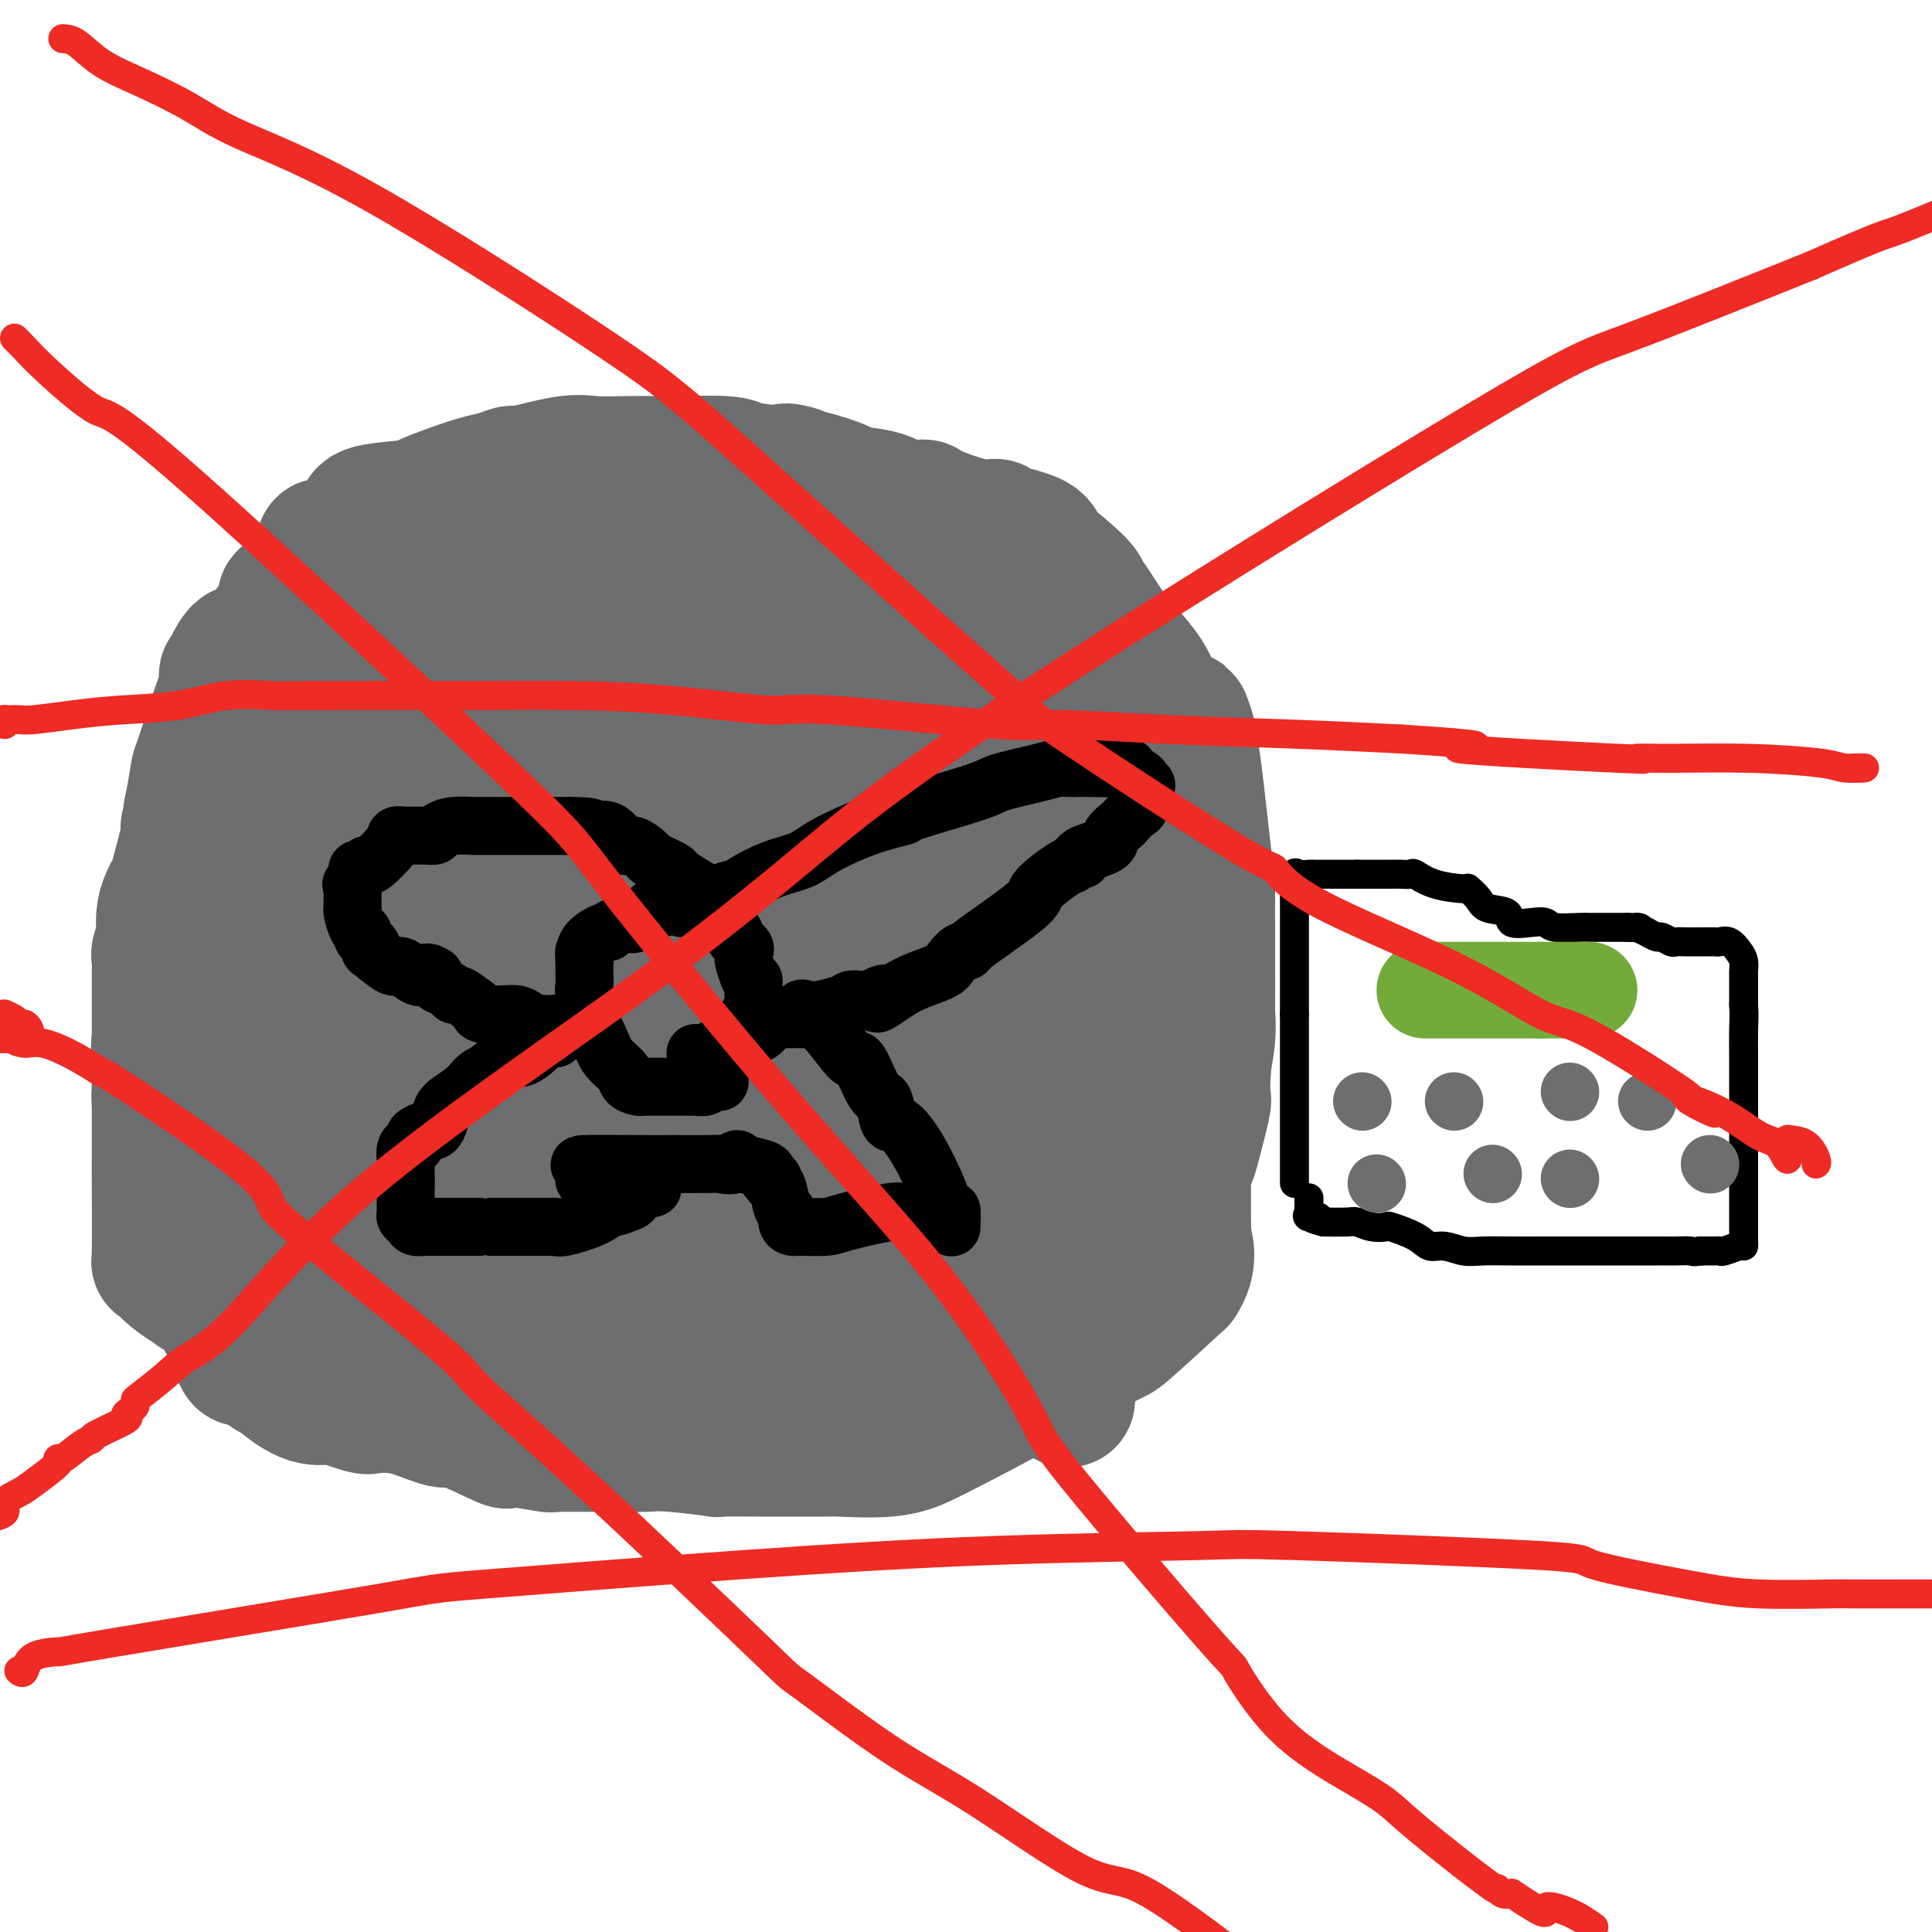 <svg viewBox='0 0 400 400' version='1.1' xmlns='http://www.w3.org/2000/svg' xmlns:xlink='http://www.w3.org/1999/xlink'><g fill='none' stroke='#000000' stroke-width='6' stroke-linecap='round' stroke-linejoin='round'><path d='M268,245c0.000,-0.078 0.000,-0.157 0,-1c0.000,-0.843 0.000,-2.451 0,-3c0.000,-0.549 0.000,-0.041 0,0c0.000,0.041 0.000,-0.387 0,-1c0.000,-0.613 0.000,-1.412 0,-2c0.000,-0.588 0.000,-0.965 0,-1c0.000,-0.035 0.000,0.271 0,0c0.000,-0.271 0.000,-1.119 0,-3c0.000,-1.881 0.000,-4.794 0,-6c0.000,-1.206 0.000,-0.706 0,-1c0.000,-0.294 0.000,-1.383 0,-2c0.000,-0.617 0.000,-0.763 0,-1c0.000,-0.237 0.000,-0.566 0,-1c0.000,-0.434 0.000,-0.972 0,-2c0.000,-1.028 0.000,-2.546 0,-4c-0.000,-1.454 -0.000,-2.844 0,-4c0.000,-1.156 0.000,-2.078 0,-3'/><path d='M268,210c0.000,-5.775 0.000,-2.712 0,-2c-0.000,0.712 -0.000,-0.925 0,-2c0.000,-1.075 0.000,-1.587 0,-2c-0.000,-0.413 -0.000,-0.727 0,-2c0.000,-1.273 0.000,-3.505 0,-5c-0.000,-1.495 -0.001,-2.254 0,-4c0.001,-1.746 0.002,-4.478 0,-6c-0.002,-1.522 -0.008,-1.833 0,-2c0.008,-0.167 0.030,-0.188 0,-1c-0.030,-0.812 -0.112,-2.414 0,-3c0.112,-0.586 0.419,-0.157 1,0c0.581,0.157 1.437,0.042 2,0c0.563,-0.042 0.834,-0.011 1,0c0.166,0.011 0.229,0.003 1,0c0.771,-0.003 2.251,-0.001 3,0c0.749,0.001 0.768,0.000 1,0c0.232,-0.000 0.678,-0.000 1,0c0.322,0.000 0.521,0.000 1,0c0.479,-0.000 1.240,-0.000 2,0'/><path d='M281,181c2.759,-0.001 3.157,-0.002 4,0c0.843,0.002 2.130,0.007 3,0c0.870,-0.007 1.323,-0.026 2,0c0.677,0.026 1.577,0.096 2,0c0.423,-0.096 0.369,-0.360 1,0c0.631,0.360 1.948,1.343 4,2c2.052,0.657 4.838,0.987 6,1c1.162,0.013 0.700,-0.290 1,0c0.300,0.290 1.360,1.174 2,2c0.640,0.826 0.858,1.593 2,2c1.142,0.407 3.209,0.452 4,1c0.791,0.548 0.306,1.597 1,2c0.694,0.403 2.568,0.161 4,0c1.432,-0.161 2.423,-0.239 3,0c0.577,0.239 0.742,0.796 2,1c1.258,0.204 3.611,0.055 5,0c1.389,-0.055 1.816,-0.015 2,0c0.184,0.015 0.127,0.004 1,0c0.873,-0.004 2.678,-0.001 4,0c1.322,0.001 2.161,0.001 3,0'/><path d='M337,192c3.548,0.155 2.417,0.042 2,0c-0.417,-0.042 -0.119,-0.012 0,0c0.119,0.012 0.060,0.006 0,0'/><path d='M339,192c0.902,0.455 1.804,0.910 2,1c0.196,0.090 -0.313,-0.186 0,0c0.313,0.186 1.449,0.835 2,1c0.551,0.165 0.518,-0.152 1,0c0.482,0.152 1.481,0.773 2,1c0.519,0.227 0.559,0.061 1,0c0.441,-0.061 1.284,-0.016 2,0c0.716,0.016 1.304,0.005 2,0c0.696,-0.005 1.499,-0.003 2,0c0.501,0.003 0.701,0.007 1,0c0.299,-0.007 0.697,-0.024 1,0c0.303,0.024 0.512,0.090 1,0c0.488,-0.090 1.255,-0.335 2,0c0.745,0.335 1.468,1.251 2,2c0.532,0.749 0.875,1.329 1,2c0.125,0.671 0.034,1.431 0,2c-0.034,0.569 -0.009,0.946 0,1c0.009,0.054 0.002,-0.216 0,0c-0.002,0.216 -0.001,0.919 0,2c0.001,1.081 0.000,2.541 0,4'/><path d='M361,208c0.155,2.537 0.041,3.380 0,5c-0.041,1.620 -0.011,4.016 0,5c0.011,0.984 0.003,0.556 0,2c-0.003,1.444 -0.001,4.762 0,7c0.001,2.238 0.000,3.397 0,5c-0.000,1.603 -0.000,3.650 0,5c0.000,1.350 0.000,2.002 0,4c-0.000,1.998 0.000,5.342 0,7c-0.000,1.658 -0.000,1.632 0,2c0.000,0.368 0.000,1.132 0,2c-0.000,0.868 -0.001,1.839 0,2c0.001,0.161 0.004,-0.489 0,0c-0.004,0.489 -0.015,2.117 0,3c0.015,0.883 0.054,1.021 0,1c-0.054,-0.021 -0.203,-0.202 -1,0c-0.797,0.202 -2.241,0.786 -3,1c-0.759,0.214 -0.832,0.057 -1,0c-0.168,-0.057 -0.430,-0.015 -1,0c-0.570,0.015 -1.449,0.004 -2,0c-0.551,-0.004 -0.776,-0.002 -1,0'/><path d='M352,259c-1.692,0.309 -1.423,0.083 -2,0c-0.577,-0.083 -2.002,-0.022 -3,0c-0.998,0.022 -1.571,0.006 -2,0c-0.429,-0.006 -0.714,-0.002 -2,0c-1.286,0.002 -3.573,0.000 -6,0c-2.427,-0.000 -4.993,-0.000 -7,0c-2.007,0.000 -3.453,-0.000 -5,0c-1.547,0.000 -3.193,0.001 -4,0c-0.807,-0.001 -0.775,-0.004 -2,0c-1.225,0.004 -3.707,0.017 -6,0c-2.293,-0.017 -4.396,-0.063 -6,0c-1.604,0.063 -2.707,0.234 -4,0c-1.293,-0.234 -2.775,-0.872 -4,-1c-1.225,-0.128 -2.193,0.254 -3,0c-0.807,-0.254 -1.452,-1.144 -3,-2c-1.548,-0.856 -3.998,-1.680 -5,-2c-1.002,-0.320 -0.556,-0.138 -1,0c-0.444,0.138 -1.779,0.233 -3,0c-1.221,-0.233 -2.329,-0.793 -3,-1c-0.671,-0.207 -0.906,-0.059 -2,0c-1.094,0.059 -3.047,0.030 -5,0'/><path d='M274,253c-4.591,-1.166 -1.570,-1.082 -1,-1c0.570,0.082 -1.311,0.163 -2,0c-0.689,-0.163 -0.185,-0.569 0,-1c0.185,-0.431 0.049,-0.886 0,-1c-0.049,-0.114 -0.013,0.114 0,0c0.013,-0.114 0.004,-0.569 0,-1c-0.004,-0.431 -0.001,-0.837 0,-1c0.001,-0.163 0.001,-0.081 0,0'/></g>
<g fill='none' stroke='#73AB3A' stroke-width='20' stroke-linecap='round' stroke-linejoin='round'><path d='M295,205c0.333,0.000 0.667,0.000 1,0c0.333,0.000 0.667,0.000 1,0c0.333,0.000 0.667,-0.000 1,0c0.333,0.000 0.666,0.000 1,0c0.334,0.000 0.668,0.000 1,0c0.332,0.000 0.663,0.000 1,0c0.337,0.000 0.682,0.000 1,0c0.318,0.000 0.610,-0.000 1,0c0.390,0.000 0.878,0.000 1,0c0.122,0.000 -0.122,0.000 0,0c0.122,0.000 0.610,0.000 1,0c0.390,0.000 0.682,0.000 1,0c0.318,0.000 0.663,0.000 1,0c0.337,0.000 0.668,-0.000 1,0c0.332,0.000 0.666,0.000 1,0c0.334,0.000 0.667,0.000 1,0c0.333,0.000 0.665,0.000 1,0c0.335,0.000 0.672,0.000 1,0c0.328,0.000 0.647,0.000 1,0c0.353,0.000 0.738,0.000 1,0c0.262,0.000 0.399,0.000 1,0c0.601,0.000 1.666,0.000 2,0c0.334,0.000 -0.064,0.000 0,0c0.064,0.000 0.590,0.000 1,0c0.410,0.000 0.705,0.000 1,0'/><path d='M319,205c3.874,0.000 1.561,0.000 1,0c-0.561,0.000 0.632,-0.000 1,0c0.368,0.000 -0.088,0.000 0,0c0.088,0.000 0.720,0.000 1,0c0.280,0.000 0.207,0.000 1,0c0.793,0.000 2.451,0.000 3,0c0.549,0.000 -0.010,-0.000 0,0c0.010,0.000 0.590,0.000 1,0c0.410,0.000 0.649,0.000 1,0c0.351,0.000 0.815,0.000 1,0c0.185,0.000 0.093,0.000 0,0'/></g>
<g fill='none' stroke='#6D6E70' stroke-width='12' stroke-linecap='round' stroke-linejoin='round'><path d='M282,228c0.000,0.000 0.100,0.100 0.1,0.1'/><path d='M301,228c0.000,0.000 0.100,0.100 0.1,0.1'/><path d='M325,226c0.000,0.000 0.100,0.100 0.1,0.1'/><path d='M341,228c0.000,0.000 0.100,0.100 0.1,0.1'/><path d='M285,245c0.000,0.000 0.100,0.100 0.1,0.1'/><path d='M309,243c0.000,0.000 0.100,0.100 0.1,0.1'/><path d='M325,244c0.000,0.000 0.100,0.100 0.1,0.1'/><path d='M354,241c0.000,0.000 0.100,0.100 0.1,0.1'/></g>
<g fill='none' stroke='#6D6E70' stroke-width='28' stroke-linecap='round' stroke-linejoin='round'><path d='M99,116c0.090,-0.000 0.180,-0.001 0,0c-0.180,0.001 -0.631,0.003 -1,0c-0.369,-0.003 -0.657,-0.012 -1,0c-0.343,0.012 -0.741,0.045 -1,0c-0.259,-0.045 -0.380,-0.168 -1,0c-0.620,0.168 -1.740,0.627 -1,0c0.740,-0.627 3.340,-2.338 -1,0c-4.340,2.338 -15.621,8.727 -21,12c-5.379,3.273 -4.856,3.429 -5,4c-0.144,0.571 -0.955,1.556 -2,3c-1.045,1.444 -2.324,3.348 -3,5c-0.676,1.652 -0.748,3.053 -1,4c-0.252,0.947 -0.684,1.442 -1,3c-0.316,1.558 -0.517,4.179 -1,6c-0.483,1.821 -1.247,2.840 -1,2c0.247,-0.840 1.506,-3.541 -1,2c-2.506,5.541 -8.777,19.322 -13,30c-4.223,10.678 -6.400,18.254 -8,22c-1.600,3.746 -2.625,3.664 -3,6c-0.375,2.336 -0.101,7.090 0,9c0.101,1.910 0.029,0.974 0,1c-0.029,0.026 -0.014,1.013 0,2'/><path d='M33,227c0.000,1.964 0.000,0.875 0,1c-0.000,0.125 -0.001,1.464 0,4c0.001,2.536 0.004,6.268 0,8c-0.004,1.732 -0.016,1.466 0,5c0.016,3.534 0.060,10.870 0,14c-0.060,3.130 -0.225,2.054 0,2c0.225,-0.054 0.842,0.914 2,2c1.158,1.086 2.859,2.291 4,3c1.141,0.709 1.721,0.922 2,1c0.279,0.078 0.257,0.021 1,0c0.743,-0.021 2.252,-0.006 3,0c0.748,0.006 0.737,0.002 1,0c0.263,-0.002 0.802,-0.000 1,0c0.198,0.000 0.057,0.000 0,0c-0.057,-0.000 -0.028,-0.000 0,0'/><path d='M47,267c0.484,-0.069 0.969,-0.137 1,0c0.031,0.137 -0.391,0.480 0,1c0.391,0.520 1.594,1.217 2,2c0.406,0.783 0.013,1.653 0,2c-0.013,0.347 0.353,0.170 1,1c0.647,0.830 1.574,2.666 2,3c0.426,0.334 0.352,-0.835 1,0c0.648,0.835 2.019,3.674 3,5c0.981,1.326 1.571,1.140 2,1c0.429,-0.140 0.698,-0.234 2,0c1.302,0.234 3.636,0.795 5,1c1.364,0.205 1.756,0.053 2,0c0.244,-0.053 0.338,-0.007 2,0c1.662,0.007 4.890,-0.026 7,0c2.110,0.026 3.102,0.112 4,0c0.898,-0.112 1.702,-0.422 3,0c1.298,0.422 3.090,1.577 4,2c0.910,0.423 0.937,0.114 1,0c0.063,-0.114 0.161,-0.033 1,0c0.839,0.033 2.420,0.016 4,0'/><path d='M94,285c6.674,0.853 4.858,0.985 4,1c-0.858,0.015 -0.758,-0.087 1,0c1.758,0.087 5.174,0.363 7,1c1.826,0.637 2.062,1.635 2,2c-0.062,0.365 -0.421,0.098 1,0c1.421,-0.098 4.623,-0.026 8,0c3.377,0.026 6.930,0.007 8,0c1.070,-0.007 -0.341,-0.003 1,0c1.341,0.003 5.435,0.004 7,0c1.565,-0.004 0.603,-0.013 2,0c1.397,0.013 5.155,0.047 8,0c2.845,-0.047 4.777,-0.174 6,0c1.223,0.174 1.735,0.649 3,0c1.265,-0.649 3.281,-2.423 5,-3c1.719,-0.577 3.141,0.041 4,0c0.859,-0.041 1.154,-0.742 1,-1c-0.154,-0.258 -0.758,-0.074 -1,0c-0.242,0.074 -0.121,0.037 0,0'/><path d='M161,285c-0.022,0.058 -0.043,0.116 0,0c0.043,-0.116 0.152,-0.407 1,-1c0.848,-0.593 2.436,-1.490 4,-2c1.564,-0.510 3.103,-0.635 5,-1c1.897,-0.365 4.151,-0.971 7,-2c2.849,-1.029 6.294,-2.482 8,-3c1.706,-0.518 1.672,-0.100 2,0c0.328,0.100 1.019,-0.118 2,-1c0.981,-0.882 2.254,-2.427 3,-3c0.746,-0.573 0.967,-0.174 1,-1c0.033,-0.826 -0.121,-2.877 0,-4c0.121,-1.123 0.519,-1.317 1,-2c0.481,-0.683 1.047,-1.854 1,-2c-0.047,-0.146 -0.706,0.733 0,-1c0.706,-1.733 2.778,-6.080 4,-8c1.222,-1.920 1.595,-1.415 2,-2c0.405,-0.585 0.843,-2.261 1,-3c0.157,-0.739 0.032,-0.541 0,-1c-0.032,-0.459 0.030,-1.573 0,-2c-0.030,-0.427 -0.152,-0.166 0,-1c0.152,-0.834 0.579,-2.763 1,-4c0.421,-1.237 0.834,-1.782 1,-3c0.166,-1.218 0.083,-3.109 0,-5'/><path d='M205,233c0.309,-3.048 0.083,-2.667 0,-3c-0.083,-0.333 -0.022,-1.380 0,-2c0.022,-0.620 0.006,-0.813 0,-1c-0.006,-0.187 -0.002,-0.366 0,-1c0.002,-0.634 0.000,-1.721 0,-3c-0.000,-1.279 0.001,-2.751 0,-3c-0.001,-0.249 -0.003,0.725 0,-1c0.003,-1.725 0.011,-6.149 0,-8c-0.011,-1.851 -0.040,-1.130 0,-1c0.040,0.130 0.150,-0.330 0,-2c-0.150,-1.670 -0.562,-4.550 -1,-6c-0.438,-1.450 -0.904,-1.469 -1,-2c-0.096,-0.531 0.179,-1.575 0,-3c-0.179,-1.425 -0.812,-3.232 -1,-4c-0.188,-0.768 0.067,-0.498 0,-1c-0.067,-0.502 -0.458,-1.776 -1,-3c-0.542,-1.224 -1.234,-2.399 -2,-5c-0.766,-2.601 -1.605,-6.628 -2,-9c-0.395,-2.372 -0.345,-3.088 -1,-8c-0.655,-4.912 -2.015,-14.021 -3,-18c-0.985,-3.979 -1.594,-2.830 -2,-3c-0.406,-0.170 -0.609,-1.661 -2,-3c-1.391,-1.339 -3.969,-2.525 -5,-3c-1.031,-0.475 -0.516,-0.237 0,0'/><path d='M184,140c0.169,0.202 0.339,0.403 0,0c-0.339,-0.403 -1.186,-1.412 -2,-2c-0.814,-0.588 -1.596,-0.756 -3,-2c-1.404,-1.244 -3.430,-3.562 -5,-5c-1.570,-1.438 -2.684,-1.994 -4,-3c-1.316,-1.006 -2.835,-2.461 -5,-4c-2.165,-1.539 -4.976,-3.162 -6,-4c-1.024,-0.838 -0.260,-0.890 -2,-2c-1.740,-1.110 -5.983,-3.278 -9,-4c-3.017,-0.722 -4.809,0.003 -6,0c-1.191,-0.003 -1.781,-0.733 -3,-1c-1.219,-0.267 -3.065,-0.070 -4,0c-0.935,0.070 -0.957,0.014 -1,0c-0.043,-0.014 -0.107,0.014 -1,0c-0.893,-0.014 -2.614,-0.071 -4,0c-1.386,0.071 -2.436,0.269 -3,0c-0.564,-0.269 -0.643,-1.005 -3,0c-2.357,1.005 -6.991,3.753 -10,5c-3.009,1.247 -4.394,0.994 -5,1c-0.606,0.006 -0.432,0.271 -2,1c-1.568,0.729 -4.876,1.923 -7,3c-2.124,1.077 -3.062,2.039 -4,3'/><path d='M95,126c-4.889,2.048 -3.110,0.668 -3,1c0.110,0.332 -1.447,2.378 -3,4c-1.553,1.622 -3.102,2.822 -3,3c0.102,0.178 1.856,-0.667 0,1c-1.856,1.667 -7.321,5.846 -10,8c-2.679,2.154 -2.573,2.283 -4,4c-1.427,1.717 -4.386,5.022 -7,8c-2.614,2.978 -4.883,5.630 -6,7c-1.117,1.370 -1.083,1.460 -2,3c-0.917,1.540 -2.785,4.532 -4,6c-1.215,1.468 -1.775,1.412 -2,2c-0.225,0.588 -0.113,1.821 0,2c0.113,0.179 0.227,-0.697 0,0c-0.227,0.697 -0.796,2.965 -1,4c-0.204,1.035 -0.044,0.836 0,1c0.044,0.164 -0.027,0.691 -1,3c-0.973,2.309 -2.849,6.399 -4,9c-1.151,2.601 -1.579,3.712 -2,4c-0.421,0.288 -0.837,-0.249 -1,1c-0.163,1.249 -0.075,4.283 0,5c0.075,0.717 0.135,-0.884 0,1c-0.135,1.884 -0.467,7.253 -1,11c-0.533,3.747 -1.266,5.874 -2,8'/><path d='M39,222c-2.310,8.655 -2.083,5.792 -2,5c0.083,-0.792 0.024,0.488 0,1c-0.024,0.512 -0.012,0.256 0,0'/><path d='M37,228c-0.000,0.364 -0.000,0.728 0,1c0.000,0.272 0.000,0.453 0,1c-0.000,0.547 -0.000,1.461 0,2c0.000,0.539 0.001,0.704 0,1c-0.001,0.296 -0.002,0.723 0,2c0.002,1.277 0.008,3.402 0,5c-0.008,1.598 -0.031,2.668 0,3c0.031,0.332 0.116,-0.073 0,2c-0.116,2.073 -0.433,6.626 0,9c0.433,2.374 1.617,2.571 2,3c0.383,0.429 -0.035,1.092 0,2c0.035,0.908 0.523,2.061 1,3c0.477,0.939 0.942,1.664 1,2c0.058,0.336 -0.293,0.285 0,1c0.293,0.715 1.230,2.197 2,3c0.770,0.803 1.374,0.927 2,2c0.626,1.073 1.276,3.094 2,4c0.724,0.906 1.524,0.696 2,2c0.476,1.304 0.628,4.120 1,5c0.372,0.880 0.963,-0.177 2,0c1.037,0.177 2.518,1.589 4,3'/><path d='M56,284c1.384,0.678 1.843,0.873 2,1c0.157,0.127 0.011,0.185 1,1c0.989,0.815 3.113,2.386 5,3c1.887,0.614 3.536,0.269 4,0c0.464,-0.269 -0.259,-0.463 1,0c1.259,0.463 4.499,1.583 6,2c1.501,0.417 1.262,0.132 2,0c0.738,-0.132 2.452,-0.111 4,0c1.548,0.111 2.930,0.312 5,1c2.070,0.688 4.829,1.862 6,2c1.171,0.138 0.755,-0.762 3,0c2.245,0.762 7.151,3.185 9,4c1.849,0.815 0.640,0.023 2,0c1.360,-0.023 5.289,0.725 7,1c1.711,0.275 1.203,0.079 1,0c-0.203,-0.079 -0.102,-0.039 0,0'/><path d='M114,299c0.325,-0.000 0.650,-0.000 1,0c0.350,0.000 0.726,0.000 1,0c0.274,-0.000 0.447,-0.001 1,0c0.553,0.001 1.486,0.004 4,0c2.514,-0.004 6.609,-0.015 9,0c2.391,0.015 3.079,0.057 4,0c0.921,-0.057 2.074,-0.211 5,0c2.926,0.211 7.626,0.789 9,1c1.374,0.211 -0.579,0.056 1,0c1.579,-0.056 6.689,-0.013 9,0c2.311,0.013 1.822,-0.002 4,0c2.178,0.002 7.022,0.023 9,0c1.978,-0.023 1.089,-0.090 3,0c1.911,0.090 6.621,0.339 10,0c3.379,-0.339 5.426,-1.264 7,-2c1.574,-0.736 2.673,-1.283 6,-3c3.327,-1.717 8.881,-4.605 15,-8c6.119,-3.395 12.801,-7.299 16,-9c3.199,-1.701 2.914,-1.200 5,-3c2.086,-1.800 6.543,-5.900 11,-10'/><path d='M244,265c2.702,-3.928 1.456,-7.249 1,-9c-0.456,-1.751 -0.123,-1.933 0,-2c0.123,-0.067 0.035,-0.019 0,0c-0.035,0.019 -0.018,0.010 0,0'/><path d='M245,254c-0.000,-0.228 -0.000,-0.457 0,-1c0.000,-0.543 0.000,-1.401 0,-2c-0.000,-0.599 -0.000,-0.937 0,-1c0.000,-0.063 0.000,0.151 0,0c-0.000,-0.151 -0.000,-0.667 0,-1c0.000,-0.333 0.000,-0.484 0,-1c-0.000,-0.516 -0.001,-1.398 0,-2c0.001,-0.602 0.004,-0.924 0,-1c-0.004,-0.076 -0.013,0.095 0,0c0.013,-0.095 0.050,-0.457 0,-1c-0.050,-0.543 -0.185,-1.267 0,-2c0.185,-0.733 0.691,-1.476 1,-2c0.309,-0.524 0.423,-0.830 1,-3c0.577,-2.170 1.619,-6.206 2,-8c0.381,-1.794 0.102,-1.347 0,-1c-0.102,0.347 -0.028,0.593 0,0c0.028,-0.593 0.008,-2.027 0,-3c-0.008,-0.973 -0.004,-1.487 0,-2'/><path d='M249,223c0.558,-4.965 -0.047,-1.879 0,-2c0.047,-0.121 0.745,-3.451 1,-6c0.255,-2.549 0.068,-4.319 0,-5c-0.068,-0.681 -0.018,-0.275 0,-2c0.018,-1.725 0.006,-5.583 0,-8c-0.006,-2.417 -0.004,-3.394 0,-4c0.004,-0.606 0.009,-0.841 0,-3c-0.009,-2.159 -0.031,-6.242 0,-8c0.031,-1.758 0.114,-1.190 0,-2c-0.114,-0.810 -0.427,-2.999 -1,-8c-0.573,-5.001 -1.407,-12.813 -2,-17c-0.593,-4.187 -0.944,-4.747 -1,-5c-0.056,-0.253 0.184,-0.198 0,-1c-0.184,-0.802 -0.792,-2.463 -1,-3c-0.208,-0.537 -0.018,0.048 -1,0c-0.982,-0.048 -3.138,-0.728 -4,-1c-0.862,-0.272 -0.431,-0.136 0,0'/><path d='M240,148c0.079,-0.707 0.157,-1.414 0,-2c-0.157,-0.586 -0.550,-1.051 -1,-2c-0.450,-0.949 -0.959,-2.383 -2,-4c-1.041,-1.617 -2.616,-3.416 -4,-5c-1.384,-1.584 -2.578,-2.954 -4,-5c-1.422,-2.046 -3.071,-4.767 -4,-6c-0.929,-1.233 -1.137,-0.977 -1,-1c0.137,-0.023 0.618,-0.324 -1,-2c-1.618,-1.676 -5.336,-4.727 -7,-6c-1.664,-1.273 -1.275,-0.769 -1,-1c0.275,-0.231 0.437,-1.196 -1,-2c-1.437,-0.804 -4.473,-1.445 -6,-2c-1.527,-0.555 -1.546,-1.022 -2,-1c-0.454,0.022 -1.345,0.535 -4,0c-2.655,-0.535 -7.074,-2.119 -9,-3c-1.926,-0.881 -1.358,-1.061 -2,-1c-0.642,0.061 -2.495,0.363 -4,0c-1.505,-0.363 -2.663,-1.390 -5,-2c-2.337,-0.610 -5.853,-0.803 -7,-1c-1.147,-0.197 0.076,-0.399 -1,-1c-1.076,-0.601 -4.450,-1.600 -6,-2c-1.550,-0.400 -1.275,-0.200 -1,0'/><path d='M167,99c-7.588,-2.250 -3.057,-1.373 -2,-1c1.057,0.373 -1.360,0.244 -4,0c-2.640,-0.244 -5.502,-0.601 -7,-1c-1.498,-0.399 -1.632,-0.838 -4,-1c-2.368,-0.162 -6.970,-0.045 -9,0c-2.030,0.045 -1.487,0.020 -3,0c-1.513,-0.020 -5.083,-0.034 -8,0c-2.917,0.034 -5.183,0.117 -7,0c-1.817,-0.117 -3.187,-0.436 -6,0c-2.813,0.436 -7.069,1.625 -9,2c-1.931,0.375 -1.537,-0.065 -2,0c-0.463,0.065 -1.784,0.633 -3,1c-1.216,0.367 -2.326,0.531 -4,1c-1.674,0.469 -3.911,1.241 -6,2c-2.089,0.759 -4.032,1.505 -5,2c-0.968,0.495 -0.963,0.739 -3,1c-2.037,0.261 -6.115,0.538 -8,1c-1.885,0.462 -1.578,1.108 -2,2c-0.422,0.892 -1.574,2.029 -3,3c-1.426,0.971 -3.124,1.776 -4,2c-0.876,0.224 -0.928,-0.132 -1,0c-0.072,0.132 -0.163,0.752 0,1c0.163,0.248 0.582,0.124 1,0'/><path d='M68,114c-1.400,2.133 -0.400,3.467 0,4c0.400,0.533 0.200,0.267 0,0'/><path d='M68,118c-0.015,0.221 -0.031,0.441 0,1c0.031,0.559 0.108,1.456 0,2c-0.108,0.544 -0.399,0.735 -1,1c-0.601,0.265 -1.510,0.605 -2,1c-0.490,0.395 -0.561,0.844 -1,1c-0.439,0.156 -1.245,0.019 -2,0c-0.755,-0.019 -1.460,0.081 -2,0c-0.540,-0.081 -0.917,-0.344 -1,0c-0.083,0.344 0.128,1.294 0,2c-0.128,0.706 -0.593,1.169 -2,3c-1.407,1.831 -3.754,5.031 -5,6c-1.246,0.969 -1.392,-0.294 -2,0c-0.608,0.294 -1.680,2.144 -2,3c-0.320,0.856 0.110,0.719 0,1c-0.110,0.281 -0.762,0.980 -1,1c-0.238,0.020 -0.063,-0.640 0,0c0.063,0.640 0.014,2.580 0,3c-0.014,0.420 0.007,-0.681 -1,2c-1.007,2.681 -3.040,9.145 -4,12c-0.960,2.855 -0.846,2.101 -1,3c-0.154,0.899 -0.577,3.449 -1,6'/><path d='M40,166c-1.169,4.603 -0.091,2.109 0,2c0.091,-0.109 -0.807,2.166 -1,3c-0.193,0.834 0.317,0.227 0,2c-0.317,1.773 -1.462,5.927 -2,8c-0.538,2.073 -0.470,2.064 -1,3c-0.530,0.936 -1.659,2.818 -2,5c-0.341,2.182 0.105,4.666 0,6c-0.105,1.334 -0.760,1.518 -1,2c-0.240,0.482 -0.064,1.263 0,2c0.064,0.737 0.017,1.429 0,2c-0.017,0.571 -0.005,1.021 0,1c0.005,-0.021 0.001,-0.511 0,1c-0.001,1.511 -0.001,5.025 0,7c0.001,1.975 0.003,2.412 0,3c-0.003,0.588 -0.011,1.328 0,4c0.011,2.672 0.040,7.276 0,9c-0.040,1.724 -0.151,0.567 0,2c0.151,1.433 0.564,5.454 1,10c0.436,4.546 0.896,9.616 1,13c0.104,3.384 -0.147,5.082 0,6c0.147,0.918 0.694,1.055 1,2c0.306,0.945 0.373,2.699 1,4c0.627,1.301 1.813,2.151 3,3'/><path d='M40,266c0.880,1.619 0.580,1.166 1,1c0.420,-0.166 1.560,-0.044 3,0c1.440,0.044 3.180,0.012 4,0c0.820,-0.012 0.721,-0.003 2,0c1.279,0.003 3.937,0.001 5,0c1.063,-0.001 0.532,-0.000 0,0'/><path d='M68,257c0.000,-0.220 0.001,-0.440 0,-1c-0.001,-0.560 -0.003,-1.460 0,-2c0.003,-0.540 0.012,-0.718 0,-1c-0.012,-0.282 -0.043,-0.666 0,-1c0.043,-0.334 0.162,-0.619 0,-1c-0.162,-0.381 -0.603,-0.859 -1,-1c-0.397,-0.141 -0.750,0.055 -1,0c-0.250,-0.055 -0.396,-0.359 -1,-2c-0.604,-1.641 -1.666,-4.617 -3,-13c-1.334,-8.383 -2.941,-22.172 -4,-30c-1.059,-7.828 -1.569,-9.694 -2,-17c-0.431,-7.306 -0.784,-20.051 -1,-25c-0.216,-4.949 -0.294,-2.102 0,-2c0.294,0.102 0.961,-2.542 2,-4c1.039,-1.458 2.449,-1.732 4,-2c1.551,-0.268 3.242,-0.531 4,-1c0.758,-0.469 0.582,-1.143 1,1c0.418,2.143 1.429,7.102 2,10c0.571,2.898 0.701,3.734 1,6c0.299,2.266 0.768,5.964 1,9c0.232,3.036 0.227,5.412 0,9c-0.227,3.588 -0.677,8.389 -1,11c-0.323,2.611 -0.521,3.032 -1,8c-0.479,4.968 -1.240,14.484 -2,24'/><path d='M66,232c-0.967,9.859 -1.383,8.507 -2,13c-0.617,4.493 -1.433,14.831 -2,20c-0.567,5.169 -0.883,5.171 -1,5c-0.117,-0.171 -0.035,-0.513 0,-3c0.035,-2.487 0.021,-7.120 0,-9c-0.021,-1.880 -0.050,-1.008 0,-13c0.050,-11.992 0.179,-36.849 1,-56c0.821,-19.151 2.333,-32.597 4,-39c1.667,-6.403 3.489,-5.764 4,-6c0.511,-0.236 -0.290,-1.348 0,1c0.290,2.348 1.671,8.155 2,11c0.329,2.845 -0.392,2.730 0,7c0.392,4.270 1.899,12.927 4,21c2.101,8.073 4.796,15.562 8,28c3.204,12.438 6.915,29.825 9,38c2.085,8.175 2.543,7.136 3,12c0.457,4.864 0.914,15.630 1,20c0.086,4.370 -0.200,2.345 -1,3c-0.800,0.655 -2.115,3.990 -4,4c-1.885,0.010 -4.340,-3.307 -6,-7c-1.660,-3.693 -2.524,-7.764 -3,-8c-0.476,-0.236 -0.565,3.361 -2,-15c-1.435,-18.361 -4.218,-58.681 -7,-99'/><path d='M74,160c-1.586,-21.093 -1.051,-16.824 0,-18c1.051,-1.176 2.619,-7.796 4,-11c1.381,-3.204 2.575,-2.992 4,1c1.425,3.992 3.082,11.763 4,15c0.918,3.237 1.097,1.940 3,6c1.903,4.060 5.530,13.477 7,18c1.470,4.523 0.784,4.153 2,8c1.216,3.847 4.336,11.910 7,23c2.664,11.090 4.874,25.208 5,33c0.126,7.792 -1.832,9.258 -3,10c-1.168,0.742 -1.545,0.760 -3,0c-1.455,-0.760 -3.989,-2.298 -5,-4c-1.011,-1.702 -0.498,-3.568 -1,-5c-0.502,-1.432 -2.019,-2.430 -4,-8c-1.981,-5.570 -4.427,-15.712 -6,-28c-1.573,-12.288 -2.274,-26.723 -3,-34c-0.726,-7.277 -1.478,-7.398 1,-9c2.478,-1.602 8.187,-4.685 11,-6c2.813,-1.315 2.732,-0.861 6,1c3.268,1.861 9.886,5.128 16,10c6.114,4.872 11.723,11.350 16,19c4.277,7.650 7.222,16.471 9,22c1.778,5.529 2.389,7.764 3,10'/><path d='M147,213c2.031,9.941 1.110,18.793 0,23c-1.110,4.207 -2.409,3.769 -4,4c-1.591,0.231 -3.476,1.130 -5,1c-1.524,-0.130 -2.689,-1.290 -4,-3c-1.311,-1.710 -2.770,-3.969 -4,-5c-1.230,-1.031 -2.231,-0.835 -4,-7c-1.769,-6.165 -4.306,-18.692 -5,-25c-0.694,-6.308 0.454,-6.399 0,-8c-0.454,-1.601 -2.512,-4.713 5,-15c7.512,-10.287 24.592,-27.749 33,-34c8.408,-6.251 8.143,-1.293 9,0c0.857,1.293 2.837,-1.081 7,2c4.163,3.081 10.509,11.615 14,16c3.491,4.385 4.126,4.619 5,9c0.874,4.381 1.987,12.908 3,18c1.013,5.092 1.926,6.747 0,8c-1.926,1.253 -6.691,2.103 -9,3c-2.309,0.897 -2.160,1.841 -6,0c-3.840,-1.841 -11.667,-6.469 -15,-9c-3.333,-2.531 -2.172,-2.967 -3,-7c-0.828,-4.033 -3.646,-11.663 -5,-18c-1.354,-6.337 -1.244,-11.382 -1,-15c0.244,-3.618 0.622,-5.809 1,-8'/><path d='M159,143c-0.452,-4.184 -1.582,-3.146 3,-3c4.582,0.146 14.875,-0.602 20,-1c5.125,-0.398 5.083,-0.446 8,3c2.917,3.446 8.794,10.388 12,15c3.206,4.612 3.742,6.896 4,9c0.258,2.104 0.238,4.029 0,5c-0.238,0.971 -0.694,0.987 -4,1c-3.306,0.013 -9.464,0.021 -14,0c-4.536,-0.021 -7.452,-0.073 -12,-1c-4.548,-0.927 -10.727,-2.729 -16,-5c-5.273,-2.271 -9.638,-5.013 -14,-9c-4.362,-3.987 -8.719,-9.221 -11,-13c-2.281,-3.779 -2.487,-6.103 -3,-8c-0.513,-1.897 -1.335,-3.367 -1,-4c0.335,-0.633 1.827,-0.428 3,0c1.173,0.428 2.029,1.079 4,3c1.971,1.921 5.059,5.113 10,9c4.941,3.887 11.736,8.469 15,11c3.264,2.531 2.996,3.013 3,4c0.004,0.987 0.279,2.481 0,3c-0.279,0.519 -1.114,0.063 -2,0c-0.886,-0.063 -1.825,0.268 -7,0c-5.175,-0.268 -14.588,-1.134 -24,-2'/><path d='M133,160c-7.034,-0.521 -8.119,-0.822 -9,-1c-0.881,-0.178 -1.559,-0.232 -7,-2c-5.441,-1.768 -15.647,-5.249 -20,-7c-4.353,-1.751 -2.855,-1.773 -2,-2c0.855,-0.227 1.067,-0.659 3,0c1.933,0.659 5.588,2.408 11,5c5.412,2.592 12.581,6.026 17,8c4.419,1.974 6.087,2.489 13,3c6.913,0.511 19.071,1.020 27,1c7.929,-0.020 11.631,-0.567 13,-1c1.369,-0.433 0.407,-0.751 0,-1c-0.407,-0.249 -0.260,-0.430 0,-1c0.260,-0.570 0.632,-1.530 0,-2c-0.632,-0.470 -2.266,-0.450 -5,-3c-2.734,-2.550 -6.566,-7.668 -8,-10c-1.434,-2.332 -0.471,-1.877 -1,-2c-0.529,-0.123 -2.551,-0.825 -3,-1c-0.449,-0.175 0.675,0.177 -2,-1c-2.675,-1.177 -9.148,-3.885 -13,-5c-3.852,-1.115 -5.084,-0.639 -8,-2c-2.916,-1.361 -7.516,-4.559 -10,-6c-2.484,-1.441 -2.853,-1.126 -3,-1c-0.147,0.126 -0.074,0.063 0,0'/><path d='M126,129c-5.706,-2.318 -1.970,-0.612 -1,0c0.970,0.612 -0.826,0.129 -2,0c-1.174,-0.129 -1.726,0.095 -4,0c-2.274,-0.095 -6.269,-0.510 -8,-1c-1.731,-0.490 -1.197,-1.055 -1,-1c0.197,0.055 0.056,0.730 0,1c-0.056,0.270 -0.028,0.135 0,0'/><path d='M174,122c0.048,-0.079 0.095,-0.158 1,0c0.905,0.158 2.666,0.554 4,1c1.334,0.446 2.241,0.942 3,1c0.759,0.058 1.370,-0.321 2,0c0.630,0.321 1.280,1.341 2,2c0.720,0.659 1.510,0.956 2,1c0.490,0.044 0.679,-0.164 1,0c0.321,0.164 0.774,0.699 1,1c0.226,0.301 0.226,0.367 1,1c0.774,0.633 2.323,1.834 3,2c0.677,0.166 0.483,-0.703 1,0c0.517,0.703 1.747,2.980 3,4c1.253,1.020 2.531,0.785 4,2c1.469,1.215 3.130,3.882 4,5c0.870,1.118 0.950,0.688 2,2c1.050,1.312 3.069,4.367 4,6c0.931,1.633 0.775,1.845 1,2c0.225,0.155 0.831,0.251 2,4c1.169,3.749 2.901,11.149 4,15c1.099,3.851 1.565,4.152 2,5c0.435,0.848 0.839,2.242 1,4c0.161,1.758 0.081,3.879 0,6'/><path d='M222,186c1.087,4.763 0.305,1.669 0,1c-0.305,-0.669 -0.134,1.085 0,2c0.134,0.915 0.232,0.991 0,4c-0.232,3.009 -0.794,8.952 -1,9c-0.206,0.048 -0.055,-5.798 0,9c0.055,14.798 0.015,50.242 0,65c-0.015,14.758 -0.004,8.832 0,8c0.004,-0.832 0.001,3.430 0,5c-0.001,1.570 -0.000,0.449 0,0c0.000,-0.449 0.000,-0.224 0,0'/><path d='M221,289c-0.423,-1.093 -0.845,-2.186 -1,-3c-0.155,-0.814 -0.042,-1.349 0,-2c0.042,-0.651 0.011,-1.419 0,-2c-0.011,-0.581 -0.004,-0.977 0,-1c0.004,-0.023 0.005,0.327 0,0c-0.005,-0.327 -0.015,-1.331 0,-2c0.015,-0.669 0.057,-1.003 0,-3c-0.057,-1.997 -0.211,-5.656 -1,-8c-0.789,-2.344 -2.211,-3.374 -3,-4c-0.789,-0.626 -0.943,-0.848 -1,-1c-0.057,-0.152 -0.015,-0.233 0,0c0.015,0.233 0.004,0.781 0,1c-0.004,0.219 -0.002,0.110 0,0'/><path d='M215,264c-0.000,-1.071 -0.000,-2.142 0,-3c0.000,-0.858 0.001,-1.503 0,-2c-0.001,-0.497 -0.002,-0.847 0,-2c0.002,-1.153 0.008,-3.110 0,-4c-0.008,-0.890 -0.030,-0.714 0,-4c0.030,-3.286 0.113,-10.035 0,-13c-0.113,-2.965 -0.423,-2.147 0,-10c0.423,-7.853 1.578,-24.375 2,-34c0.422,-9.625 0.110,-12.351 0,-13c-0.110,-0.649 -0.019,0.780 0,-7c0.019,-7.780 -0.034,-24.768 0,-33c0.034,-8.232 0.153,-7.708 0,-8c-0.153,-0.292 -0.580,-1.399 -1,-2c-0.420,-0.601 -0.833,-0.697 -1,-1c-0.167,-0.303 -0.087,-0.814 0,-1c0.087,-0.186 0.181,-0.048 0,0c-0.181,0.048 -0.637,0.007 -1,0c-0.363,-0.007 -0.632,0.021 -1,0c-0.368,-0.021 -0.833,-0.091 -1,0c-0.167,0.091 -0.034,0.344 0,1c0.034,0.656 -0.029,1.715 0,2c0.029,0.285 0.151,-0.204 1,1c0.849,1.204 2.424,4.102 4,7'/><path d='M217,138c1.283,2.555 1.990,3.444 2,4c0.010,0.556 -0.677,0.780 2,4c2.677,3.220 8.716,9.438 12,13c3.284,3.562 3.812,4.470 4,5c0.188,0.530 0.037,0.684 0,2c-0.037,1.316 0.040,3.795 0,5c-0.040,1.205 -0.196,1.137 0,2c0.196,0.863 0.744,2.657 1,7c0.256,4.343 0.221,11.234 0,17c-0.221,5.766 -0.629,10.408 -1,12c-0.371,1.592 -0.704,0.134 -2,1c-1.296,0.866 -3.556,4.057 -5,6c-1.444,1.943 -2.071,2.638 -3,4c-0.929,1.362 -2.161,3.390 -4,7c-1.839,3.610 -4.287,8.801 -8,15c-3.713,6.199 -8.692,13.405 -11,17c-2.308,3.595 -1.944,3.578 -9,9c-7.056,5.422 -21.532,16.282 -28,21c-6.468,4.718 -4.929,3.293 -5,3c-0.071,-0.293 -1.751,0.546 -5,1c-3.249,0.454 -8.067,0.524 -13,0c-4.933,-0.524 -9.982,-1.641 -12,-2c-2.018,-0.359 -1.005,0.040 -6,0c-4.995,-0.040 -15.997,-0.520 -27,-1'/><path d='M99,290c-10.516,-0.426 -5.307,-0.490 -4,-1c1.307,-0.510 -1.287,-1.464 -3,-4c-1.713,-2.536 -2.543,-6.653 -2,-10c0.543,-3.347 2.460,-5.922 3,-7c0.540,-1.078 -0.298,-0.657 2,-1c2.298,-0.343 7.732,-1.448 12,-3c4.268,-1.552 7.370,-3.551 9,-5c1.630,-1.449 1.788,-2.349 11,-5c9.212,-2.651 27.479,-7.053 36,-9c8.521,-1.947 7.298,-1.440 7,-1c-0.298,0.440 0.329,0.813 0,1c-0.329,0.187 -1.616,0.187 -4,1c-2.384,0.813 -5.867,2.440 -8,3c-2.133,0.560 -2.917,0.055 -7,0c-4.083,-0.055 -11.466,0.340 -19,1c-7.534,0.660 -15.218,1.585 -19,2c-3.782,0.415 -3.662,0.322 -5,0c-1.338,-0.322 -4.135,-0.871 -5,-1c-0.865,-0.129 0.201,0.161 1,0c0.799,-0.161 1.330,-0.774 2,-1c0.670,-0.226 1.477,-0.065 3,0c1.523,0.065 3.761,0.032 6,0'/><path d='M115,250c4.898,-0.171 11.143,-0.100 16,0c4.857,0.100 8.325,0.227 11,1c2.675,0.773 4.556,2.190 9,5c4.444,2.810 11.451,7.012 14,9c2.549,1.988 0.639,1.762 1,2c0.361,0.238 2.993,0.940 -1,2c-3.993,1.060 -14.610,2.479 -20,3c-5.390,0.521 -5.553,0.145 -6,0c-0.447,-0.145 -1.177,-0.059 -2,0c-0.823,0.059 -1.738,0.093 -3,0c-1.262,-0.093 -2.872,-0.311 -4,0c-1.128,0.311 -1.774,1.152 -3,2c-1.226,0.848 -3.032,1.702 -4,2c-0.968,0.298 -1.097,0.038 -1,0c0.097,-0.038 0.419,0.144 1,0c0.581,-0.144 1.422,-0.616 2,-1c0.578,-0.384 0.894,-0.681 1,-1c0.106,-0.319 0.001,-0.661 4,-2c3.999,-1.339 12.102,-3.677 16,-5c3.898,-1.323 3.591,-1.633 4,-2c0.409,-0.367 1.533,-0.791 6,-2c4.467,-1.209 12.276,-3.203 16,-4c3.724,-0.797 3.362,-0.399 3,0'/><path d='M175,259c8.847,-2.962 4.965,-1.869 4,-3c-0.965,-1.131 0.989,-4.488 2,-6c1.011,-1.512 1.080,-1.180 1,-2c-0.080,-0.820 -0.310,-2.794 0,-4c0.310,-1.206 1.159,-1.646 2,-3c0.841,-1.354 1.675,-3.622 2,-5c0.325,-1.378 0.141,-1.865 1,-4c0.859,-2.135 2.762,-5.917 4,-11c1.238,-5.083 1.811,-11.467 2,-15c0.189,-3.533 -0.007,-4.213 0,-6c0.007,-1.787 0.216,-4.679 0,-6c-0.216,-1.321 -0.857,-1.072 -1,-1c-0.143,0.072 0.211,-0.034 0,0c-0.211,0.034 -0.986,0.209 -2,0c-1.014,-0.209 -2.268,-0.801 -3,-1c-0.732,-0.199 -0.943,-0.006 -1,0c-0.057,0.006 0.040,-0.175 -3,0c-3.040,0.175 -9.217,0.705 -12,1c-2.783,0.295 -2.172,0.355 -3,1c-0.828,0.645 -3.095,1.874 -5,3c-1.905,1.126 -3.449,2.147 -4,3c-0.551,0.853 -0.110,1.537 0,2c0.110,0.463 -0.111,0.704 1,2c1.111,1.296 3.556,3.648 6,6'/><path d='M166,210c1.915,1.788 3.204,1.258 4,2c0.796,0.742 1.101,2.756 2,4c0.899,1.244 2.394,1.719 3,3c0.606,1.281 0.325,3.370 0,4c-0.325,0.630 -0.693,-0.197 0,1c0.693,1.197 2.448,4.418 3,6c0.552,1.582 -0.099,1.525 0,2c0.099,0.475 0.947,1.483 0,0c-0.947,-1.483 -3.689,-5.458 -5,-8c-1.311,-2.542 -1.192,-3.652 -3,-6c-1.808,-2.348 -5.542,-5.936 -9,-8c-3.458,-2.064 -6.638,-2.605 -8,-3c-1.362,-0.395 -0.905,-0.645 -1,-1c-0.095,-0.355 -0.741,-0.816 -1,-1c-0.259,-0.184 -0.129,-0.092 0,0'/></g>
<g fill='none' stroke='#000000' stroke-width='12' stroke-linecap='round' stroke-linejoin='round'><path d='M135,246c0.089,-0.001 0.178,-0.002 0,0c-0.178,0.002 -0.622,0.007 -1,0c-0.378,-0.007 -0.691,-0.027 -1,0c-0.309,0.027 -0.615,0.103 -1,0c-0.385,-0.103 -0.848,-0.383 -1,0c-0.152,0.383 0.006,1.429 0,2c-0.006,0.571 -0.176,0.668 -1,1c-0.824,0.332 -2.301,0.898 -3,1c-0.699,0.102 -0.621,-0.260 -1,0c-0.379,0.260 -1.216,1.141 -3,2c-1.784,0.859 -4.515,1.694 -6,2c-1.485,0.306 -1.725,0.082 -2,0c-0.275,-0.082 -0.584,-0.022 -1,0c-0.416,0.022 -0.938,0.006 -1,0c-0.062,-0.006 0.337,-0.002 0,0c-0.337,0.002 -1.411,0.000 -2,0c-0.589,-0.000 -0.694,-0.000 -1,0c-0.306,0.000 -0.813,0.000 -1,0c-0.187,-0.000 -0.053,-0.000 -1,0c-0.947,0.000 -2.973,0.000 -5,0'/><path d='M103,254c-2.288,-0.000 -1.008,-0.000 -1,0c0.008,0.000 -1.255,0.000 -2,0c-0.745,-0.000 -0.972,-0.000 -1,0c-0.028,0.000 0.145,0.000 0,0c-0.145,-0.000 -0.606,-0.000 -1,0c-0.394,0.000 -0.721,0.000 -1,0c-0.279,-0.000 -0.508,-0.000 -1,0c-0.492,0.000 -1.245,0.000 -2,0c-0.755,-0.000 -1.511,-0.000 -2,0c-0.489,0.000 -0.712,0.001 -1,0c-0.288,-0.001 -0.640,-0.003 -1,0c-0.360,0.003 -0.727,0.012 -1,0c-0.273,-0.012 -0.451,-0.045 -1,0c-0.549,0.045 -1.468,0.167 -2,0c-0.532,-0.167 -0.679,-0.622 -1,-1c-0.321,-0.378 -0.818,-0.678 -1,-1c-0.182,-0.322 -0.049,-0.667 0,-1c0.049,-0.333 0.013,-0.653 0,-1c-0.013,-0.347 -0.003,-0.720 0,-1c0.003,-0.280 0.001,-0.467 0,-1c-0.001,-0.533 -0.000,-1.413 0,-2c0.000,-0.587 0.000,-0.882 0,-1c-0.000,-0.118 -0.000,-0.059 0,0'/><path d='M84,245c-0.155,-1.434 -0.042,-1.018 0,-1c0.042,0.018 0.014,-0.363 0,-1c-0.014,-0.637 -0.014,-1.529 0,-2c0.014,-0.471 0.043,-0.522 0,-1c-0.043,-0.478 -0.157,-1.385 0,-2c0.157,-0.615 0.585,-0.939 1,-1c0.415,-0.061 0.818,0.141 1,0c0.182,-0.141 0.143,-0.625 0,-1c-0.143,-0.375 -0.388,-0.642 0,-1c0.388,-0.358 1.411,-0.809 2,-1c0.589,-0.191 0.745,-0.123 1,0c0.255,0.123 0.610,0.299 1,0c0.390,-0.299 0.816,-1.075 1,-2c0.184,-0.925 0.126,-2.001 1,-3c0.874,-0.999 2.679,-1.922 4,-3c1.321,-1.078 2.159,-2.312 3,-3c0.841,-0.688 1.685,-0.831 2,-1c0.315,-0.169 0.101,-0.364 1,-1c0.899,-0.636 2.912,-1.712 4,-2c1.088,-0.288 1.250,0.211 2,0c0.750,-0.211 2.086,-1.134 3,-2c0.914,-0.866 1.404,-1.676 2,-2c0.596,-0.324 1.298,-0.162 2,0'/><path d='M115,215c3.500,-2.393 0.750,-1.375 0,-1c-0.750,0.375 0.500,0.107 1,0c0.500,-0.107 0.250,-0.054 0,0'/><path d='M116,214c-0.052,-0.309 -0.103,-0.619 0,-1c0.103,-0.381 0.361,-0.834 0,-1c-0.361,-0.166 -1.340,-0.044 -2,0c-0.660,0.044 -1.002,0.009 -1,0c0.002,-0.009 0.349,0.008 0,0c-0.349,-0.008 -1.393,-0.041 -2,0c-0.607,0.041 -0.775,0.154 -1,0c-0.225,-0.154 -0.505,-0.576 -1,-1c-0.495,-0.424 -1.204,-0.849 -2,-1c-0.796,-0.151 -1.678,-0.028 -2,0c-0.322,0.028 -0.083,-0.039 -1,0c-0.917,0.039 -2.991,0.183 -4,0c-1.009,-0.183 -0.952,-0.693 -1,-1c-0.048,-0.307 -0.202,-0.411 -1,-1c-0.798,-0.589 -2.242,-1.663 -3,-2c-0.758,-0.337 -0.830,0.064 -1,0c-0.170,-0.064 -0.438,-0.592 -1,-1c-0.562,-0.408 -1.419,-0.697 -2,-1c-0.581,-0.303 -0.887,-0.620 -1,-1c-0.113,-0.380 -0.032,-0.823 0,-1c0.032,-0.177 0.016,-0.089 0,0'/><path d='M90,202c-1.923,-1.274 -1.732,-0.458 -2,0c-0.268,0.458 -0.997,0.558 -2,0c-1.003,-0.558 -2.282,-1.774 -3,-2c-0.718,-0.226 -0.875,0.539 -2,0c-1.125,-0.539 -3.219,-2.382 -4,-3c-0.781,-0.618 -0.248,-0.012 0,0c0.248,0.012 0.211,-0.571 0,-1c-0.211,-0.429 -0.595,-0.704 -1,-1c-0.405,-0.296 -0.830,-0.611 -1,-1c-0.170,-0.389 -0.084,-0.851 0,-1c0.084,-0.149 0.166,0.013 0,0c-0.166,-0.013 -0.580,-0.203 -1,-1c-0.420,-0.797 -0.844,-2.203 -1,-3c-0.156,-0.797 -0.042,-0.987 0,-1c0.042,-0.013 0.011,0.151 0,0c-0.011,-0.151 -0.003,-0.618 0,-1c0.003,-0.382 0.001,-0.680 0,-1c-0.001,-0.320 -0.000,-0.663 0,-1c0.000,-0.337 0.000,-0.669 0,-1'/><path d='M73,184c-0.603,-1.979 -0.109,-0.425 0,0c0.109,0.425 -0.167,-0.278 0,-1c0.167,-0.722 0.776,-1.464 1,-2c0.224,-0.536 0.064,-0.868 0,-1c-0.064,-0.132 -0.032,-0.066 0,0'/><path d='M74,180c0.453,-0.038 0.906,-0.076 1,0c0.094,0.076 -0.172,0.265 0,0c0.172,-0.265 0.782,-0.985 1,-1c0.218,-0.015 0.043,0.675 1,0c0.957,-0.675 3.044,-2.716 4,-4c0.956,-1.284 0.780,-1.811 1,-2c0.220,-0.189 0.836,-0.040 2,0c1.164,0.040 2.874,-0.028 4,0c1.126,0.028 1.667,0.151 2,0c0.333,-0.151 0.460,-0.576 1,-1c0.540,-0.424 1.495,-0.846 3,-1c1.505,-0.154 3.560,-0.041 4,0c0.440,0.041 -0.735,0.011 1,0c1.735,-0.011 6.380,-0.003 8,0c1.620,0.003 0.216,0.001 1,0c0.784,-0.001 3.757,-0.000 5,0c1.243,0.000 0.758,0.000 1,0c0.242,-0.000 1.212,-0.000 2,0c0.788,0.000 1.394,0.000 2,0'/><path d='M118,171c6.254,-0.032 4.888,0.888 5,1c0.112,0.112 1.700,-0.585 3,0c1.300,0.585 2.310,2.451 3,3c0.690,0.549 1.058,-0.219 2,0c0.942,0.219 2.457,1.423 3,2c0.543,0.577 0.115,0.525 1,1c0.885,0.475 3.085,1.475 4,2c0.915,0.525 0.547,0.575 1,1c0.453,0.425 1.729,1.224 3,2c1.271,0.776 2.536,1.528 3,2c0.464,0.472 0.125,0.666 0,1c-0.125,0.334 -0.036,0.810 0,1c0.036,0.190 0.018,0.095 0,0'/><path d='M146,187c-0.218,-0.445 -0.436,-0.889 0,-1c0.436,-0.111 1.528,0.113 2,0c0.472,-0.113 0.326,-0.562 1,-1c0.674,-0.438 2.168,-0.865 3,-1c0.832,-0.135 1.001,0.023 1,0c-0.001,-0.023 -0.174,-0.226 1,-1c1.174,-0.774 3.694,-2.120 6,-3c2.306,-0.880 4.399,-1.294 6,-2c1.601,-0.706 2.709,-1.705 5,-3c2.291,-1.295 5.763,-2.885 9,-4c3.237,-1.115 6.239,-1.755 7,-2c0.761,-0.245 -0.718,-0.094 2,-1c2.718,-0.906 9.634,-2.870 13,-4c3.366,-1.130 3.183,-1.427 5,-2c1.817,-0.573 5.635,-1.422 8,-2c2.365,-0.578 3.278,-0.887 4,-1c0.722,-0.113 1.255,-0.032 2,0c0.745,0.032 1.703,0.015 2,0c0.297,-0.015 -0.067,-0.029 2,0c2.067,0.029 6.564,0.101 8,0c1.436,-0.101 -0.190,-0.373 0,0c0.190,0.373 2.197,1.392 3,2c0.803,0.608 0.401,0.804 0,1'/><path d='M236,162c2.632,0.676 0.712,0.868 0,1c-0.712,0.132 -0.217,0.206 0,1c0.217,0.794 0.155,2.310 0,3c-0.155,0.690 -0.404,0.555 -1,1c-0.596,0.445 -1.538,1.471 -2,2c-0.462,0.529 -0.445,0.563 -1,1c-0.555,0.437 -1.682,1.279 -2,2c-0.318,0.721 0.175,1.321 -1,2c-1.175,0.679 -4.016,1.436 -5,2c-0.984,0.564 -0.111,0.935 0,1c0.111,0.065 -0.541,-0.177 -1,0c-0.459,0.177 -0.724,0.771 -1,1c-0.276,0.229 -0.564,0.092 -2,1c-1.436,0.908 -4.020,2.860 -5,4c-0.980,1.140 -0.356,1.467 -2,3c-1.644,1.533 -5.558,4.273 -8,6c-2.442,1.727 -3.414,2.440 -4,3c-0.586,0.560 -0.785,0.965 -1,1c-0.215,0.035 -0.444,-0.300 -1,0c-0.556,0.300 -1.438,1.235 -2,2c-0.562,0.765 -0.805,1.360 -2,2c-1.195,0.640 -3.341,1.326 -5,2c-1.659,0.674 -2.829,1.337 -4,2'/><path d='M186,205c-7.321,5.116 -3.624,1.907 -3,1c0.624,-0.907 -1.825,0.488 -3,1c-1.175,0.512 -1.075,0.141 -1,0c0.075,-0.141 0.124,-0.053 0,0c-0.124,0.053 -0.422,0.070 -1,0c-0.578,-0.070 -1.435,-0.229 -2,0c-0.565,0.229 -0.838,0.844 -1,1c-0.162,0.156 -0.213,-0.147 -1,0c-0.787,0.147 -2.308,0.745 -4,1c-1.692,0.255 -3.554,0.167 -4,0c-0.446,-0.167 0.523,-0.413 0,0c-0.523,0.413 -2.540,1.484 -4,2c-1.460,0.516 -2.364,0.475 -3,1c-0.636,0.525 -1.004,1.615 -2,2c-0.996,0.385 -2.620,0.066 -3,0c-0.380,-0.066 0.482,0.122 1,0c0.518,-0.122 0.691,-0.555 1,-1c0.309,-0.445 0.755,-0.904 1,-1c0.245,-0.096 0.289,0.170 1,0c0.711,-0.170 2.087,-0.778 3,-1c0.913,-0.222 1.361,-0.060 2,0c0.639,0.060 1.468,0.017 2,0c0.532,-0.017 0.766,-0.009 1,0'/><path d='M166,211c2.203,-0.486 1.710,-0.199 2,0c0.290,0.199 1.363,0.312 3,2c1.637,1.688 3.839,4.950 5,6c1.161,1.050 1.282,-0.114 2,1c0.718,1.114 2.032,4.506 3,6c0.968,1.494 1.590,1.090 2,2c0.410,0.910 0.606,3.136 1,4c0.394,0.864 0.984,0.368 2,1c1.016,0.632 2.458,2.393 4,5c1.542,2.607 3.184,6.059 4,8c0.816,1.941 0.807,2.369 1,3c0.193,0.631 0.588,1.464 1,2c0.412,0.536 0.843,0.773 1,1c0.157,0.227 0.042,0.442 0,1c-0.042,0.558 -0.011,1.458 0,1c0.011,-0.458 0.003,-2.274 0,-3c-0.003,-0.726 -0.002,-0.363 0,0'/><path d='M197,251c-0.273,-0.000 -0.545,-0.000 -1,0c-0.455,0.000 -1.092,0.001 -2,0c-0.908,-0.001 -2.089,-0.002 -3,0c-0.911,0.002 -1.554,0.007 -2,0c-0.446,-0.007 -0.697,-0.026 -1,0c-0.303,0.026 -0.660,0.098 -1,0c-0.340,-0.098 -0.665,-0.366 -3,0c-2.335,0.366 -6.681,1.367 -9,2c-2.319,0.633 -2.611,0.900 -4,1c-1.389,0.100 -3.874,0.033 -5,0c-1.126,-0.033 -0.893,-0.033 -1,0c-0.107,0.033 -0.553,0.100 -1,0c-0.447,-0.100 -0.894,-0.367 -1,-1c-0.106,-0.633 0.129,-1.633 0,-2c-0.129,-0.367 -0.622,-0.102 -1,-1c-0.378,-0.898 -0.641,-2.958 -1,-4c-0.359,-1.042 -0.814,-1.067 -1,-1c-0.186,0.067 -0.103,0.225 0,0c0.103,-0.225 0.227,-0.834 0,-1c-0.227,-0.166 -0.803,0.110 -1,0c-0.197,-0.110 -0.015,-0.607 0,-1c0.015,-0.393 -0.139,-0.684 -1,-1c-0.861,-0.316 -2.431,-0.658 -4,-1'/><path d='M154,241c-2.135,-2.011 -1.473,-0.539 -2,0c-0.527,0.539 -2.242,0.144 -3,0c-0.758,-0.144 -0.560,-0.037 -2,0c-1.440,0.037 -4.519,0.003 -7,0c-2.481,-0.003 -4.364,0.024 -8,0c-3.636,-0.024 -9.026,-0.099 -11,0c-1.974,0.099 -0.531,0.373 0,1c0.531,0.627 0.152,1.608 0,2c-0.152,0.392 -0.076,0.196 0,0'/><path d='M149,224c-0.449,-0.008 -0.898,-0.016 -1,0c-0.102,0.016 0.144,0.057 0,0c-0.144,-0.057 -0.676,-0.211 -1,0c-0.324,0.211 -0.439,0.789 -1,1c-0.561,0.211 -1.567,0.057 -2,0c-0.433,-0.057 -0.295,-0.015 -1,0c-0.705,0.015 -2.255,0.004 -3,0c-0.745,-0.004 -0.685,-0.000 -1,0c-0.315,0.000 -1.006,-0.002 -2,0c-0.994,0.002 -2.292,0.009 -3,0c-0.708,-0.009 -0.827,-0.035 -1,0c-0.173,0.035 -0.402,0.132 -1,0c-0.598,-0.132 -1.566,-0.491 -2,-1c-0.434,-0.509 -0.336,-1.166 -1,-2c-0.664,-0.834 -2.091,-1.845 -3,-3c-0.909,-1.155 -1.301,-2.456 -2,-4c-0.699,-1.544 -1.704,-3.333 -2,-4c-0.296,-0.667 0.117,-0.212 0,-1c-0.117,-0.788 -0.763,-2.820 -1,-4c-0.237,-1.180 -0.064,-1.510 0,-2c0.064,-0.490 0.018,-1.140 0,-2c-0.018,-0.860 -0.009,-1.930 0,-3'/><path d='M121,199c-0.171,-2.221 -0.098,-1.775 0,-2c0.098,-0.225 0.220,-1.122 1,-2c0.780,-0.878 2.218,-1.739 3,-2c0.782,-0.261 0.908,0.077 1,0c0.092,-0.077 0.150,-0.568 1,-1c0.850,-0.432 2.492,-0.805 3,-1c0.508,-0.195 -0.119,-0.214 0,0c0.119,0.214 0.982,0.659 2,0c1.018,-0.659 2.189,-2.421 3,-3c0.811,-0.579 1.260,0.026 2,0c0.740,-0.026 1.772,-0.682 2,-1c0.228,-0.318 -0.346,-0.297 0,0c0.346,0.297 1.613,0.871 2,1c0.387,0.129 -0.105,-0.187 1,0c1.105,0.187 3.807,0.876 5,1c1.193,0.124 0.878,-0.319 1,0c0.122,0.319 0.681,1.399 1,2c0.319,0.601 0.397,0.724 1,1c0.603,0.276 1.730,0.706 2,1c0.270,0.294 -0.317,0.452 0,1c0.317,0.548 1.539,1.487 2,2c0.461,0.513 0.163,0.600 0,1c-0.163,0.400 -0.189,1.114 0,2c0.189,0.886 0.595,1.943 1,3'/><path d='M155,202c0.691,1.603 0.917,1.112 1,1c0.083,-0.112 0.022,0.156 0,1c-0.022,0.844 -0.005,2.265 0,3c0.005,0.735 -0.003,0.784 0,1c0.003,0.216 0.017,0.598 0,1c-0.017,0.402 -0.066,0.822 0,1c0.066,0.178 0.248,0.113 0,0c-0.248,-0.113 -0.926,-0.275 -1,0c-0.074,0.275 0.455,0.987 0,2c-0.455,1.013 -1.896,2.328 -3,3c-1.104,0.672 -1.872,0.702 -2,1c-0.128,0.298 0.383,0.864 0,1c-0.383,0.136 -1.662,-0.160 -2,0c-0.338,0.160 0.263,0.775 0,1c-0.263,0.225 -1.390,0.060 -2,0c-0.610,-0.060 -0.703,-0.016 -1,0c-0.297,0.016 -0.799,0.005 -1,0c-0.201,-0.005 -0.100,-0.002 0,0'/></g>
<g fill='none' stroke='#EE2B24' stroke-width='6' stroke-linecap='round' stroke-linejoin='round'><path d='M-1,210c-0.079,0.002 -0.158,0.003 0,0c0.158,-0.003 0.553,-0.011 1,0c0.447,0.011 0.946,0.041 1,0c0.054,-0.041 -0.336,-0.152 0,0c0.336,0.152 1.397,0.566 2,1c0.603,0.434 0.747,0.887 1,1c0.253,0.113 0.615,-0.114 1,0c0.385,0.114 0.794,0.570 1,1c0.206,0.430 0.210,0.833 0,1c-0.210,0.167 -0.635,0.097 -1,0c-0.365,-0.097 -0.671,-0.222 -1,0c-0.329,0.222 -0.680,0.792 -1,1c-0.320,0.208 -0.608,0.056 -1,0c-0.392,-0.056 -0.889,-0.015 -1,0c-0.111,0.015 0.162,0.004 0,0c-0.162,-0.004 -0.761,-0.001 -1,0c-0.239,0.001 -0.120,0.001 0,0'/><path d='M0,215c0.380,0.035 0.760,0.070 1,0c0.240,-0.070 0.339,-0.245 1,0c0.661,0.245 1.884,0.910 3,1c1.116,0.090 2.127,-0.396 4,0c1.873,0.396 4.610,1.674 7,3c2.390,1.326 4.434,2.701 5,3c0.566,0.299 -0.347,-0.476 5,3c5.347,3.476 16.954,11.205 23,16c6.046,4.795 6.529,6.658 7,8c0.471,1.342 0.928,2.163 8,8c7.072,5.837 20.760,16.691 27,22c6.240,5.309 5.034,5.072 8,8c2.966,2.928 10.106,9.022 22,20c11.894,10.978 28.543,26.842 36,34c7.457,7.158 5.723,5.611 9,8c3.277,2.389 11.566,8.715 18,13c6.434,4.285 11.013,6.530 18,11c6.987,4.470 16.381,11.165 22,14c5.619,2.835 7.463,1.810 12,4c4.537,2.190 11.769,7.595 19,13'/><path d='M-1,314c-0.247,0.067 -0.495,0.133 0,0c0.495,-0.133 1.731,-0.466 2,-1c0.269,-0.534 -0.429,-1.268 0,-2c0.429,-0.732 1.986,-1.461 3,-2c1.014,-0.539 1.486,-0.887 3,-2c1.514,-1.113 4.070,-2.992 5,-4c0.930,-1.008 0.233,-1.147 0,-1c-0.233,0.147 -0.001,0.579 1,0c1.001,-0.579 2.771,-2.168 4,-3c1.229,-0.832 1.915,-0.905 2,-1c0.085,-0.095 -0.432,-0.210 1,-1c1.432,-0.790 4.815,-2.254 6,-3c1.185,-0.746 0.174,-0.775 0,-1c-0.174,-0.225 0.491,-0.646 1,-1c0.509,-0.354 0.864,-0.639 1,-1c0.136,-0.361 0.054,-0.797 0,-1c-0.054,-0.203 -0.081,-0.172 1,-1c1.081,-0.828 3.270,-2.516 5,-4c1.730,-1.484 3.001,-2.766 5,-4c1.999,-1.234 4.725,-2.420 10,-8c5.275,-5.580 13.098,-15.554 28,-28c14.902,-12.446 36.881,-27.363 53,-39c16.119,-11.637 26.377,-19.994 36,-28c9.623,-8.006 18.610,-15.661 45,-33c26.390,-17.339 70.182,-44.360 93,-58c22.818,-13.640 24.662,-13.897 33,-17c8.338,-3.103 23.169,-9.051 38,-15'/><path d='M375,55c14.378,-6.356 14.822,-6.244 17,-7c2.178,-0.756 6.089,-2.378 10,-4'/><path d='M13,8c0.878,0.060 1.756,0.120 3,1c1.244,0.880 2.856,2.581 5,4c2.144,1.419 4.822,2.555 8,4c3.178,1.445 6.858,3.200 10,5c3.142,1.800 5.746,3.645 11,6c5.254,2.355 13.157,5.218 27,13c13.843,7.782 33.627,20.482 45,28c11.373,7.518 14.334,9.854 17,12c2.666,2.146 5.037,4.100 15,13c9.963,8.900 27.518,24.745 39,35c11.482,10.255 16.891,14.922 19,17c2.109,2.078 0.920,1.569 9,7c8.080,5.431 25.431,16.801 34,22c8.569,5.199 8.358,4.227 9,5c0.642,0.773 2.139,3.290 9,7c6.861,3.710 19.087,8.613 28,13c8.913,4.387 14.513,8.258 18,10c3.487,1.742 4.862,1.354 10,4c5.138,2.646 14.039,8.328 18,11c3.961,2.672 2.980,2.336 2,2'/><path d='M349,227c11.735,6.370 3.071,2.294 1,1c-2.071,-1.294 2.450,0.193 6,2c3.550,1.807 6.128,3.935 8,5c1.872,1.065 3.037,1.066 4,2c0.963,0.934 1.723,2.800 2,3c0.277,0.200 0.069,-1.266 0,-2c-0.069,-0.734 -0.001,-0.736 0,-1c0.001,-0.264 -0.066,-0.789 0,-1c0.066,-0.211 0.266,-0.109 1,0c0.734,0.109 2.001,0.225 3,1c0.999,0.775 1.731,2.209 2,3c0.269,0.791 0.077,0.940 0,1c-0.077,0.060 -0.038,0.030 0,0'/><path d='M1,150c0.017,-0.422 0.034,-0.844 0,-1c-0.034,-0.156 -0.120,-0.045 0,0c0.120,0.045 0.444,0.023 1,0c0.556,-0.023 1.342,-0.046 2,0c0.658,0.046 1.189,0.163 3,0c1.811,-0.163 4.903,-0.604 8,-1c3.097,-0.396 6.199,-0.747 10,-1c3.801,-0.253 8.302,-0.408 12,-1c3.698,-0.592 6.593,-1.623 10,-2c3.407,-0.377 7.325,-0.101 9,0c1.675,0.101 1.107,0.029 8,0c6.893,-0.029 21.248,-0.013 28,0c6.752,0.013 5.902,0.025 9,0c3.098,-0.025 10.143,-0.086 17,0c6.857,0.086 13.525,0.320 21,1c7.475,0.680 15.758,1.807 20,2c4.242,0.193 4.441,-0.548 13,0c8.559,0.548 25.476,2.384 34,3c8.524,0.616 8.656,0.010 13,0c4.344,-0.010 12.900,0.574 22,1c9.100,0.426 18.743,0.693 27,1c8.257,0.307 15.129,0.653 22,1'/><path d='M290,153c27.373,1.724 9.804,1.533 12,2c2.196,0.467 24.157,1.592 33,2c8.843,0.408 4.569,0.099 4,0c-0.569,-0.099 2.569,0.012 7,0c4.431,-0.012 10.157,-0.147 16,0c5.843,0.147 11.803,0.575 15,1c3.197,0.425 3.630,0.846 5,1c1.370,0.154 3.677,0.042 4,0c0.323,-0.042 -1.336,-0.012 -2,0c-0.664,0.012 -0.332,0.006 0,0'/><path d='M4,346c-0.097,-0.082 -0.194,-0.165 0,0c0.194,0.165 0.678,0.576 1,0c0.322,-0.576 0.481,-2.141 2,-3c1.519,-0.859 4.399,-1.013 5,-1c0.601,0.013 -1.077,0.193 12,-2c13.077,-2.193 40.910,-6.759 54,-9c13.090,-2.241 11.438,-2.157 22,-3c10.562,-0.843 33.339,-2.612 53,-4c19.661,-1.388 36.204,-2.396 53,-3c16.796,-0.604 33.843,-0.804 42,-1c8.157,-0.196 7.424,-0.389 20,0c12.576,0.389 38.460,1.358 50,2c11.540,0.642 8.735,0.957 12,2c3.265,1.043 12.600,2.815 19,4c6.400,1.185 9.867,1.781 15,2c5.133,0.219 11.933,0.059 15,0c3.067,-0.059 2.399,-0.016 5,0c2.601,0.016 8.469,0.004 11,0c2.531,-0.004 1.723,-0.001 2,0c0.277,0.001 1.638,0.001 3,0'/><path d='M3,70c0.561,0.530 1.123,1.061 2,2c0.877,0.939 2.070,2.287 5,5c2.930,2.713 7.597,6.792 10,8c2.403,1.208 2.541,-0.455 19,14c16.459,14.455 49.238,45.029 65,60c15.762,14.971 14.506,14.339 22,24c7.494,9.661 23.737,29.615 37,45c13.263,15.385 23.544,26.200 32,37c8.456,10.800 15.086,21.585 18,27c2.914,5.415 2.111,5.459 9,14c6.889,8.541 21.469,25.579 28,33c6.531,7.421 5.013,5.226 6,7c0.987,1.774 4.480,7.518 9,12c4.520,4.482 10.068,7.704 14,10c3.932,2.296 6.247,3.666 8,5c1.753,1.334 2.945,2.631 7,6c4.055,3.369 10.974,8.810 14,11c3.026,2.190 2.161,1.128 2,1c-0.161,-0.128 0.383,0.678 1,1c0.617,0.322 1.309,0.161 2,0'/><path d='M313,392c8.774,5.917 6.708,3.708 7,3c0.292,-0.708 2.940,0.083 5,1c2.060,0.917 3.530,1.958 5,3'/></g>
</svg>